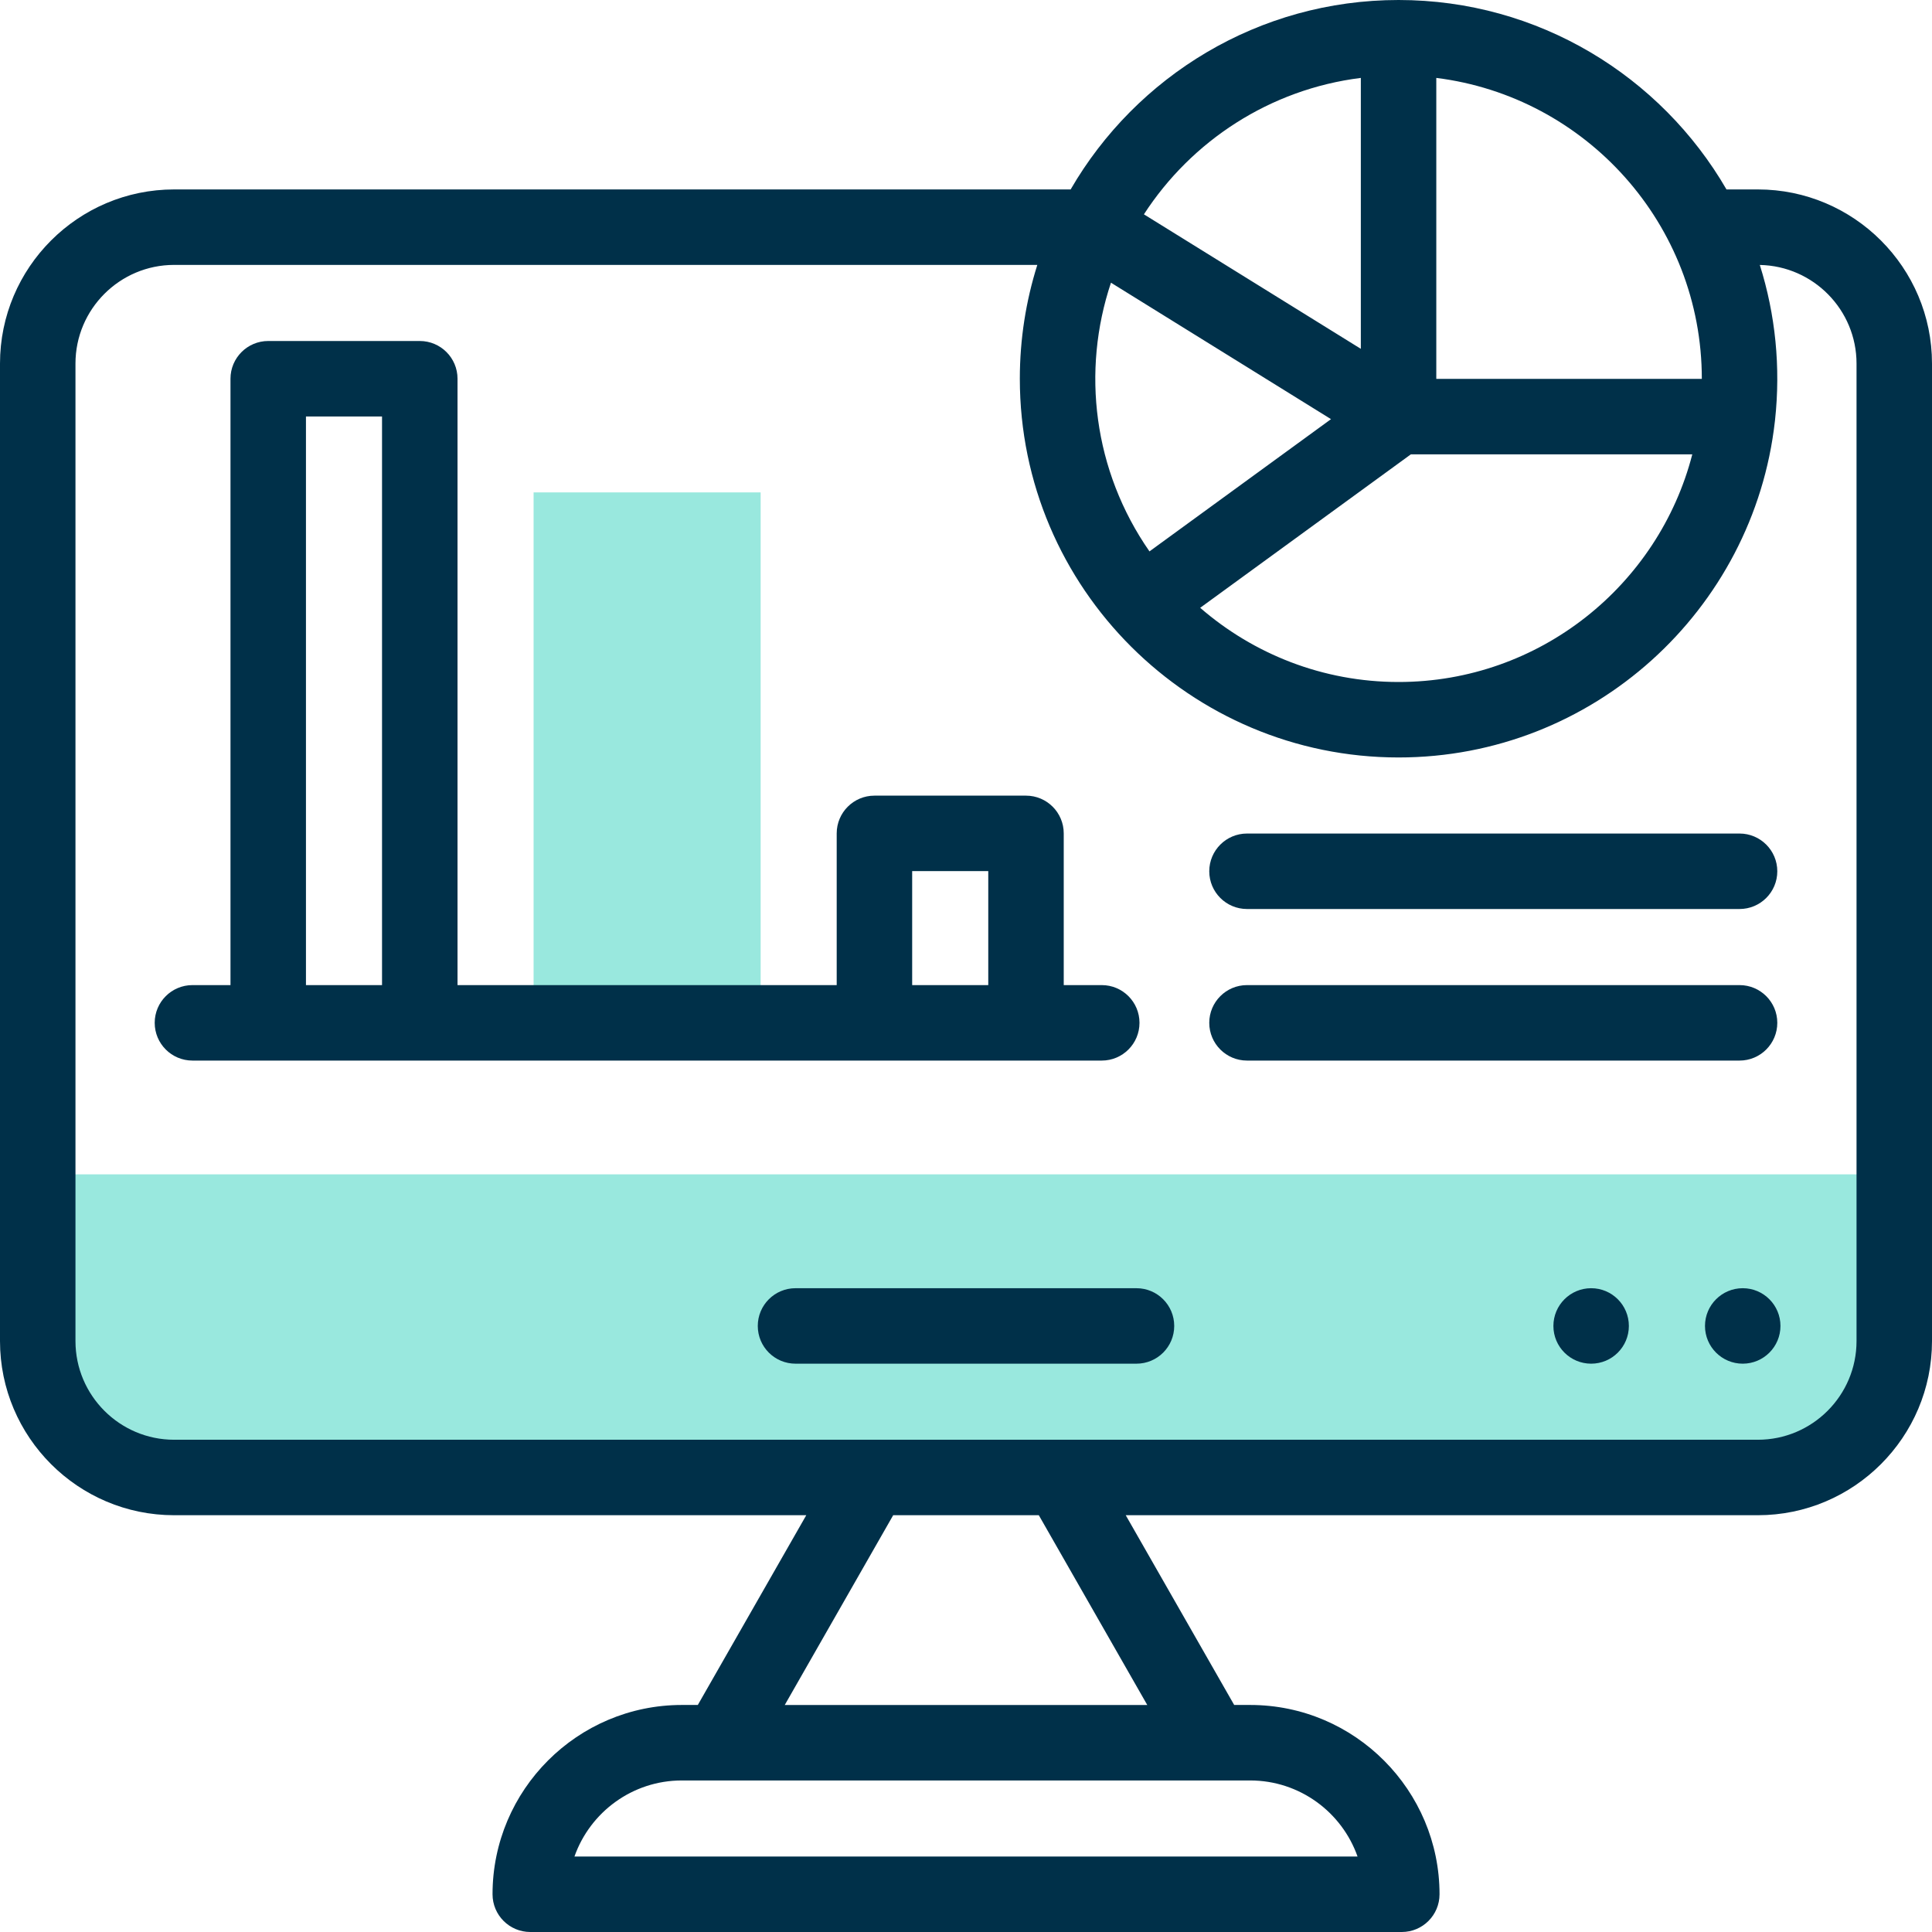 <?xml version="1.0" encoding="UTF-8"?>
<svg xmlns="http://www.w3.org/2000/svg" width="80" height="80" viewBox="0 0 80 80" fill="none">
  <g clip-path="url(#clip0_315_348)">
    <path d="M72.789 61.18C70.722 61.18 9.63 61.18 7.211 61.18C4.092 61.18 1.562 58.652 1.562 55.531V48.628H78.438V55.531C78.438 58.652 75.908 61.18 72.789 61.18Z" fill="#00C5AD" fill-opacity="0.4"></path>
    <path d="M22.095 20.389H31.496V42.353H22.095V20.389Z" fill="#00C5AD" fill-opacity="0.4"></path>
    <path d="M72.789 7.844H71.49C68.775 3.158 63.705 0 57.911 0C52.118 0 47.048 3.158 44.333 7.844H7.211C3.235 7.844 0 11.078 0 15.055V55.531C0 59.507 3.235 62.742 7.211 62.742H33.386L28.895 70.599H28.233C23.912 70.599 20.395 74.115 20.395 78.437C20.395 79.3 21.095 80 21.958 80H58.042H58.045C58.908 80 59.608 79.3 59.608 78.437C59.608 74.149 56.117 70.599 51.767 70.599H51.105L46.614 62.742H72.789C76.765 62.742 80 59.507 80 55.531V15.055C80 11.078 76.765 7.844 72.789 7.844ZM46.003 11.706L55.114 17.356L47.597 22.832C45.271 19.488 44.78 15.359 46.003 11.706ZM58.42 18.814H70.074C68.679 24.228 63.755 28.24 57.912 28.24C54.773 28.24 51.901 27.079 49.697 25.168L58.42 18.814ZM70.469 15.689H59.474V3.226C65.665 3.998 70.469 9.287 70.469 15.689ZM56.349 3.226V14.444L47.367 8.875C49.338 5.833 52.587 3.695 56.349 3.226ZM56.213 76.875H23.787C24.433 75.042 26.182 73.725 28.233 73.725C30.897 73.726 49.545 73.726 51.766 73.725C53.818 73.725 55.567 75.042 56.213 76.875ZM47.506 70.6H32.495L36.985 62.742H43.015L47.506 70.6ZM76.875 55.531C76.875 57.784 75.042 59.617 72.789 59.617H7.211C4.958 59.617 3.125 57.784 3.125 55.531V15.055C3.125 12.802 4.958 10.969 7.211 10.969H42.953C42.483 12.457 42.229 14.04 42.229 15.682C42.229 24.365 49.301 31.365 57.911 31.365C65.961 31.365 72.613 25.268 73.494 17.449C73.496 17.429 73.499 17.409 73.501 17.388C73.737 15.21 73.52 13.029 72.87 10.971C75.086 11.014 76.875 12.829 76.875 15.055V55.531Z" fill="#003049"></path>
    <path d="M47.059 53.342H32.94C32.078 53.342 31.378 54.042 31.378 54.905C31.378 55.768 32.078 56.467 32.94 56.467H47.059C47.922 56.467 48.622 55.768 48.622 54.905C48.622 54.042 47.922 53.342 47.059 53.342Z" fill="#003049"></path>
    <path d="M51.636 37.64H72.031C72.894 37.64 73.594 36.941 73.594 36.078C73.594 35.215 72.894 34.515 72.031 34.515H51.636C50.773 34.515 50.073 35.215 50.073 36.078C50.073 36.941 50.773 37.64 51.636 37.64Z" fill="#003049"></path>
    <path d="M73.594 42.353C73.594 41.49 72.894 40.791 72.031 40.791H51.636C50.773 40.791 50.073 41.49 50.073 42.353C50.073 43.216 50.773 43.916 51.636 43.916H72.031C72.894 43.916 73.594 43.216 73.594 42.353Z" fill="#003049"></path>
    <path d="M45.622 43.916C46.485 43.916 47.184 43.216 47.184 42.353C47.184 41.49 46.485 40.791 45.622 40.791H44.047V34.509C44.047 33.646 43.347 32.946 42.484 32.946H36.209C35.346 32.946 34.646 33.646 34.646 34.509V40.791H18.945V15.682C18.945 14.82 18.245 14.12 17.382 14.12H11.107C10.244 14.12 9.544 14.82 9.544 15.682V40.791H7.969C7.106 40.791 6.406 41.49 6.406 42.353C6.406 43.216 7.106 43.916 7.969 43.916H45.622ZM37.771 36.071H40.922V40.791H37.771V36.071ZM12.669 17.245H15.819V40.791H12.669V17.245Z" fill="#003049"></path>
    <path d="M72.163 56.467C73.025 56.467 73.725 55.768 73.725 54.905C73.725 54.042 73.025 53.342 72.163 53.342C71.3 53.342 70.6 54.042 70.6 54.905C70.6 55.768 71.3 56.467 72.163 56.467Z" fill="#003049"></path>
    <path d="M65.886 56.467C66.749 56.467 67.448 55.768 67.448 54.905C67.448 54.042 66.749 53.342 65.886 53.342C65.023 53.342 64.323 54.042 64.323 54.905C64.323 55.768 65.023 56.467 65.886 56.467Z" fill="#003049"></path>
  </g>
  <defs>
    <clipPath id="clip0_315_348">
      <rect width="80" height="80" fill="white"></rect>
    </clipPath>
  </defs>
</svg>
